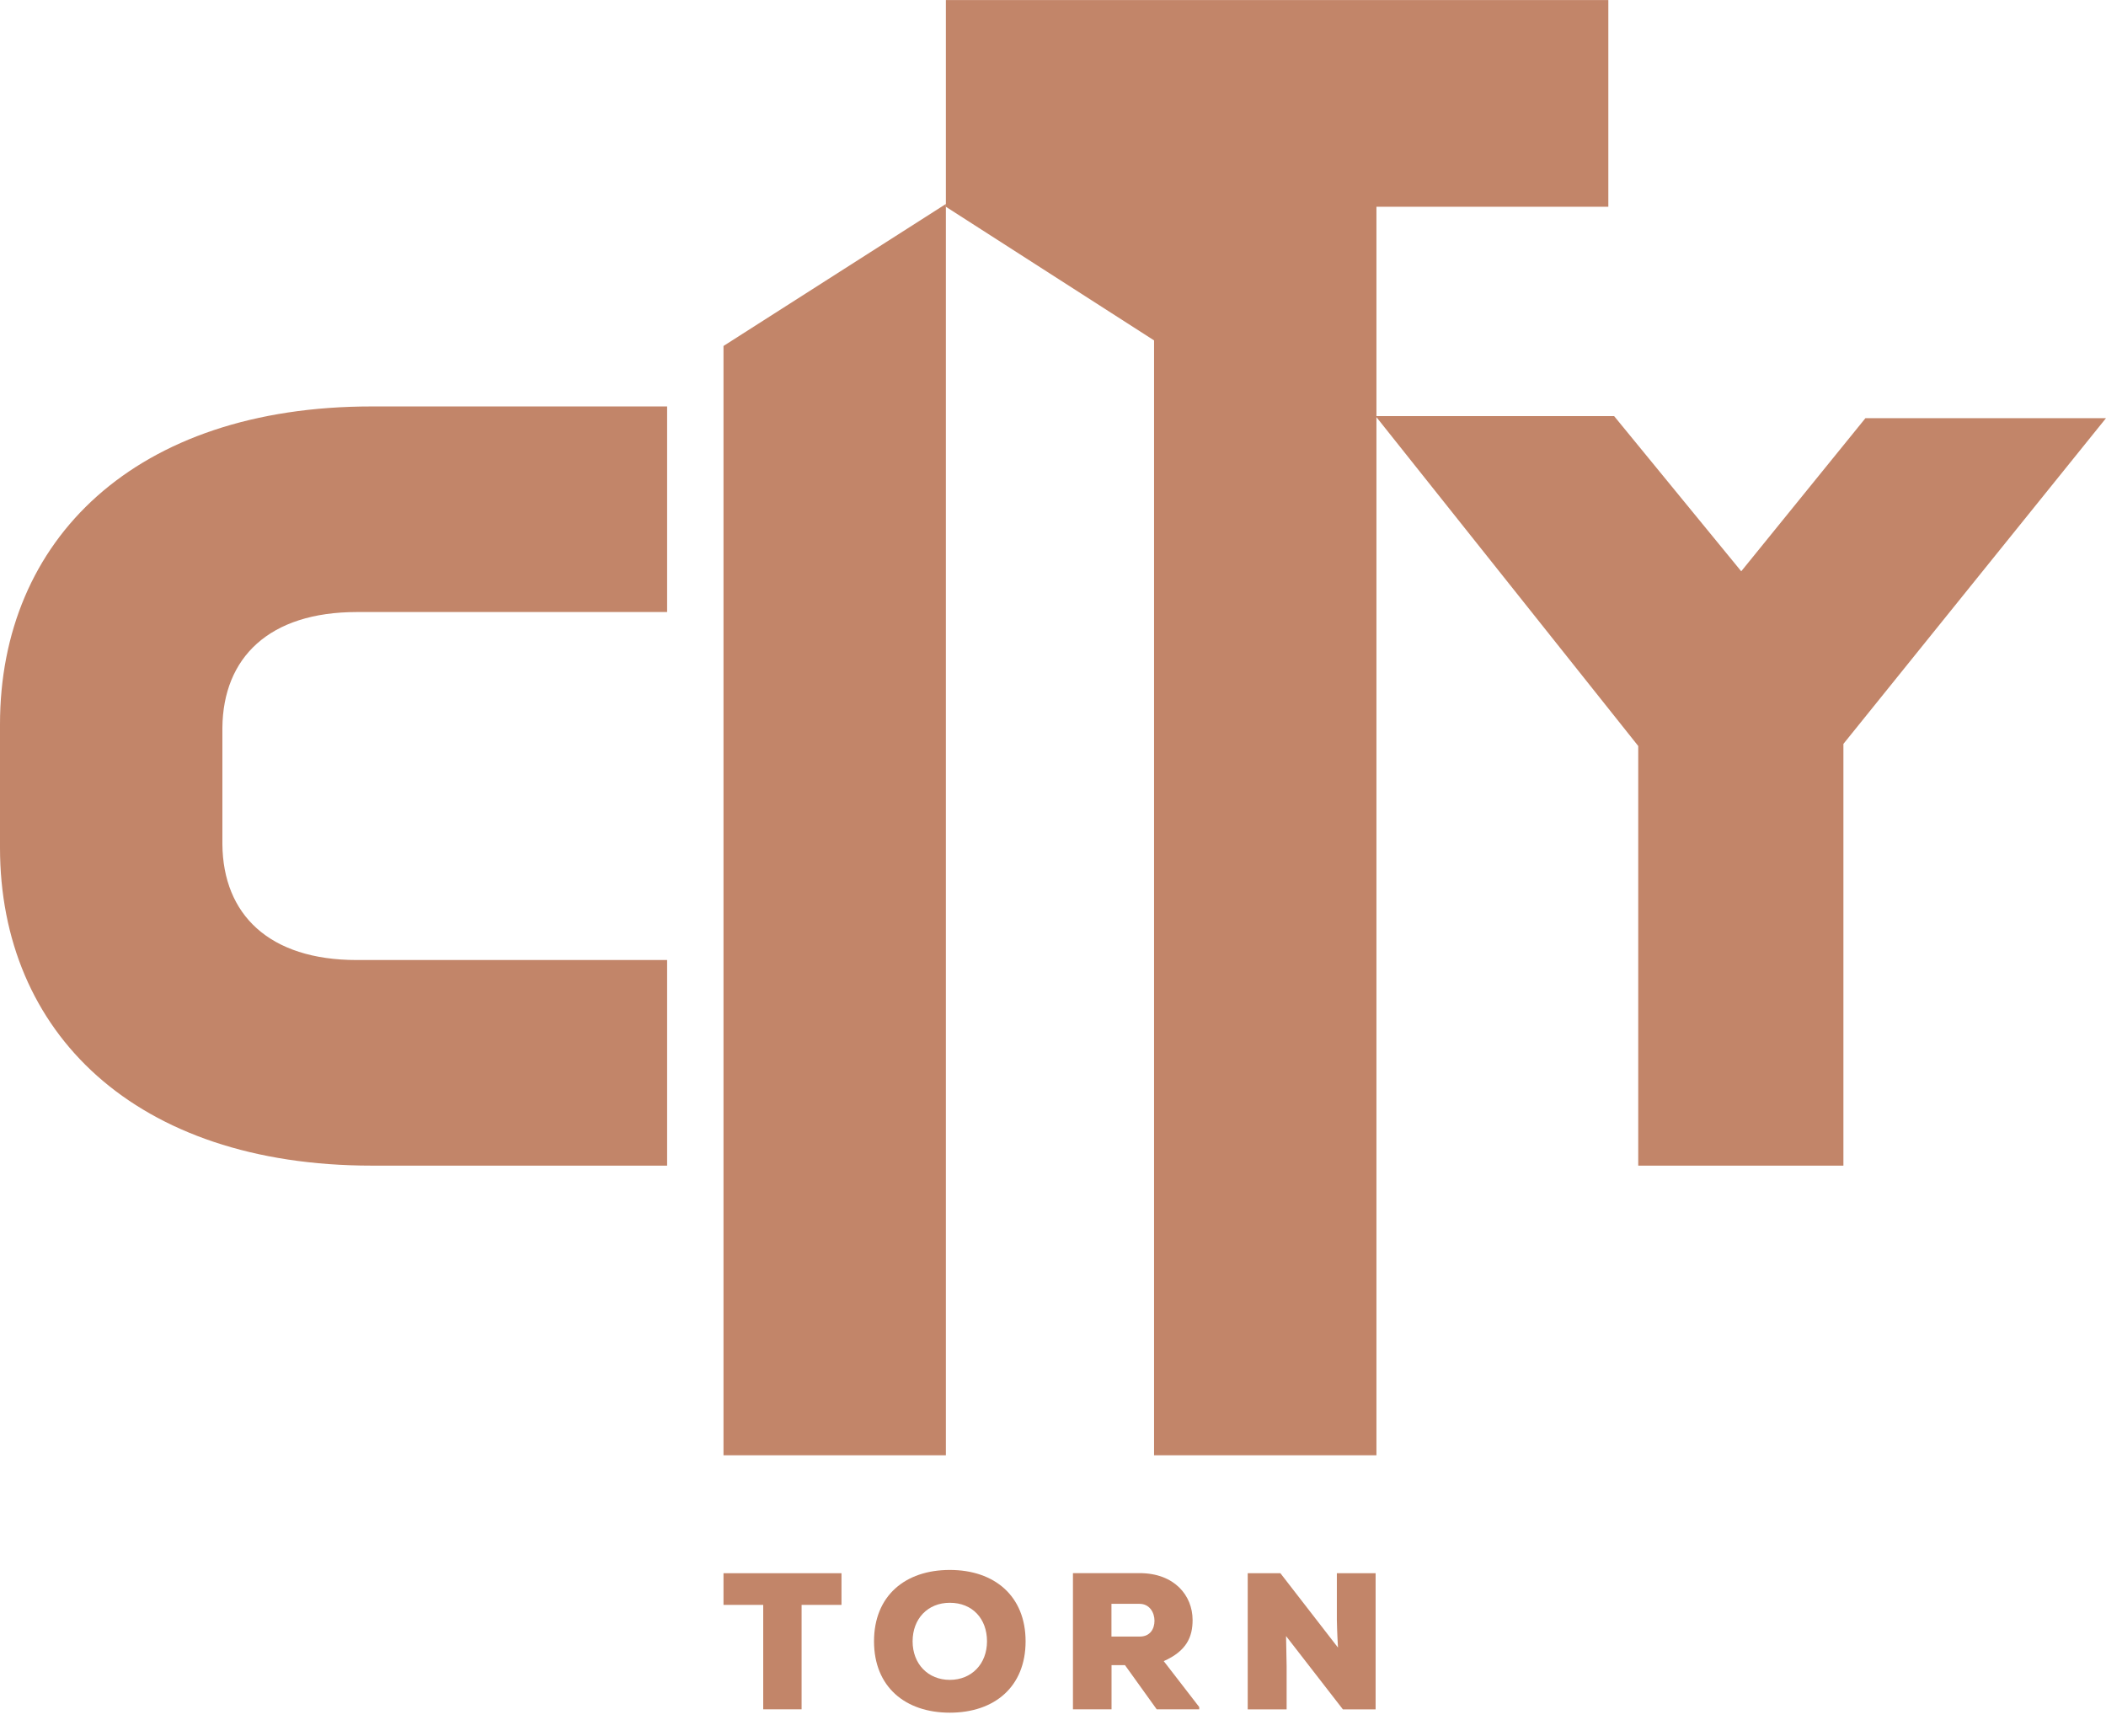 <svg width="74" height="61" viewBox="0 0 74 61" fill="none" xmlns="http://www.w3.org/2000/svg">
<g clip-path="url(#clip0_339_772)">
<path d="M26.818 56.398H25.422V55.285H29.568V56.398H28.166V60.068H26.818V56.398Z" fill="#C28569"/>
<path d="M33.374 60.186C31.808 60.186 30.711 59.277 30.711 57.678C30.711 56.079 31.805 55.17 33.374 55.17C34.943 55.17 36.037 56.085 36.037 57.678C36.037 59.272 34.949 60.186 33.374 60.186ZM33.374 56.324C32.6 56.324 32.067 56.884 32.067 57.678C32.067 58.472 32.608 59.033 33.374 59.033C34.14 59.033 34.681 58.472 34.681 57.678C34.681 56.884 34.169 56.324 33.374 56.324Z" fill="#C28569"/>
<path d="M42.135 60.068H40.644L39.529 58.515H39.057V60.068H37.701V55.282H40.042C41.265 55.282 41.905 56.068 41.905 56.93C41.905 57.517 41.7 58.017 40.891 58.374L42.138 59.988V60.068H42.135ZM39.054 56.364V57.511H40.053C40.41 57.511 40.566 57.244 40.566 56.956C40.566 56.669 40.396 56.361 40.039 56.361H39.054V56.364Z" fill="#C28569"/>
<path d="M47.014 57.903C46.98 57.327 46.98 57.109 46.974 56.925V55.285H48.336V60.071H47.187L45.189 57.494L45.209 58.541V60.071H43.842V55.285H44.99L47.017 57.903H47.014Z" fill="#C28569"/>
<path d="M25.422 51.141H33.236V7.168L25.422 12.158V51.141Z" fill="#C28569"/>
<path d="M33.236 7.266L40.551 11.962V51.141H48.365V7.266H56.513V0.001H33.236V7.266Z" fill="#C28569"/>
<path d="M65.547 14.695L61.183 20.076L56.717 14.623H48.336L57.564 26.216V40.962H64.773V26.142L74 14.695H65.547Z" fill="#C28569"/>
<path d="M0 29.788C0 36.274 4.742 40.962 13.068 40.962H23.441V33.737H12.538C9.455 33.737 7.837 32.138 7.814 29.668V25.578C7.837 23.107 9.458 21.508 12.538 21.508H23.441V14.283H13.068C4.742 14.28 0 18.968 0 25.454V29.791V29.788Z" fill="#C28569"/>
</g>
<defs>
<clipPath id="clip0_339_772">
<rect width="74" height="60.187" fill="white"/>
</clipPath>
</defs>
</svg>
